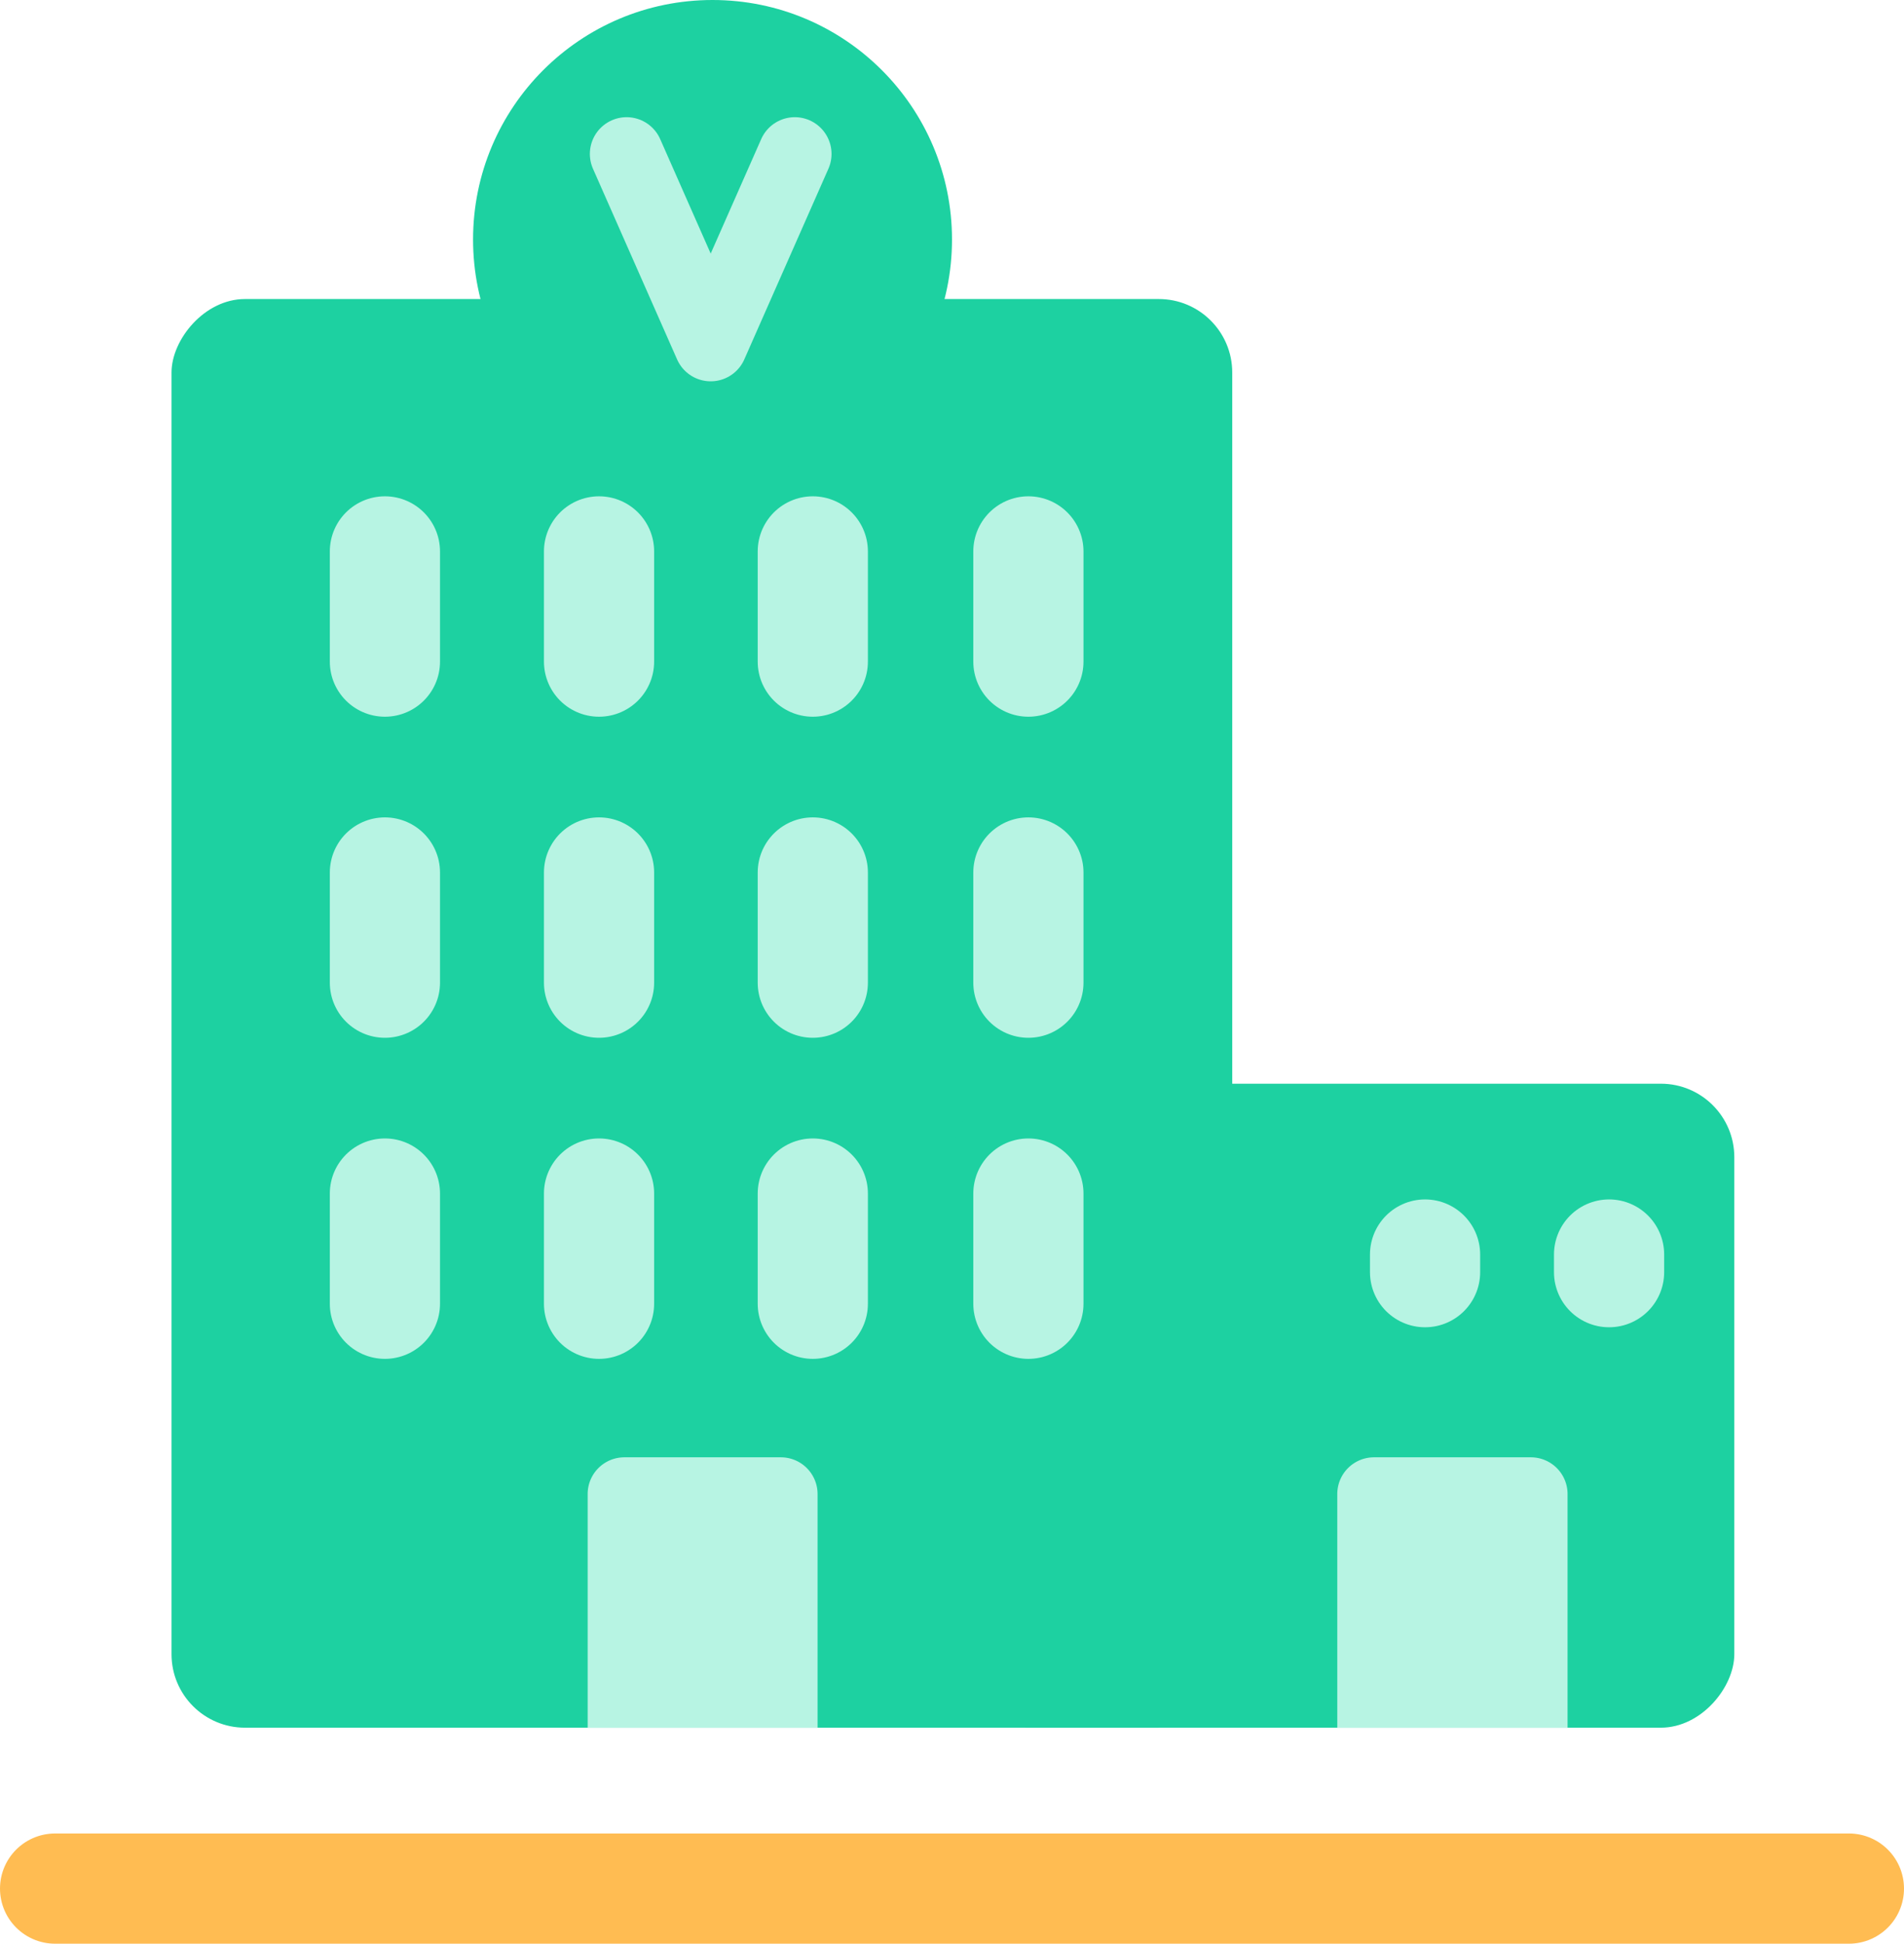 <svg xmlns="http://www.w3.org/2000/svg" xmlns:xlink="http://www.w3.org/1999/xlink" viewBox="0 0 51.84 52.91"><defs><style>.cls-1,.cls-3,.cls-4,.cls-6{fill:none;}.cls-2{fill:#1dd1a1;}.cls-3,.cls-6{stroke:#b7f4e3;}.cls-3,.cls-4,.cls-6{stroke-linecap:round;}.cls-3,.cls-4{stroke-width:3px;}.cls-4{stroke:#ffbc52;}.cls-5{fill:#b7f4e3;}.cls-6{stroke-linejoin:round;stroke-width:2px;}.cls-7{clip-path:url(#clip-path);}</style><clipPath id="clip-path"><rect class="cls-1" width="51.84" height="52.91"></rect></clipPath><symbol id="liege" data-name="liege" viewBox="0 0 51.84 52.91"><rect class="cls-2" x="4.67" y="5.88" width="28.88" height="38.89" rx="2"></rect><rect class="cls-2" x="25.92" y="5.88" width="21.3" height="17.53" rx="2"></rect><path class="cls-3" d="M10.48,37.9v-3"></path><path class="cls-3" d="M10.48,29.16v-3"></path><path class="cls-3" d="M10.48,20.42v-3"></path><path class="cls-3" d="M16.31,37.9v-3"></path><path class="cls-3" d="M16.31,29.16v-3"></path><path class="cls-3" d="M16.31,20.42v-3"></path><path class="cls-3" d="M22.13,37.9v-3"></path><path class="cls-3" d="M22.13,29.16v-3"></path><path class="cls-3" d="M22.13,20.42v-3"></path><path class="cls-3" d="M28,37.9v-3"></path><path class="cls-3" d="M28,29.16v-3"></path><path class="cls-3" d="M28,20.42v-3"></path><path class="cls-4" d="M1.5,1.5H50.34"></path><path class="cls-5" d="M37.41,13.24h4.27a1,1,0,0,0,1-1V5.88H36.41v6.36A1,1,0,0,0,37.41,13.24Z"></path><path class="cls-5" d="M17,13.24h4.26a1,1,0,0,0,1-1V5.88H16v6.36A1,1,0,0,0,17,13.24Z"></path><path class="cls-3" d="M43.81,18.76v-.48"></path><path class="cls-3" d="M38.8,18.76v-.48"></path><circle class="cls-2" cx="19.4" cy="46.39" r="6.52"></circle><path class="cls-6" d="M17.06,48.72l2.29-5.19,2.29,5.19"></path></symbol></defs><g id="Layer_2" data-name="Layer 2"><g id="Layer_1-2" data-name="Layer 1"><g class="cls-7"><use width="51.84" height="52.91" transform="matrix(1, 0, 0, -1, 0, 52.91)" xlink:href="#liege"></use></g></g></g></svg>